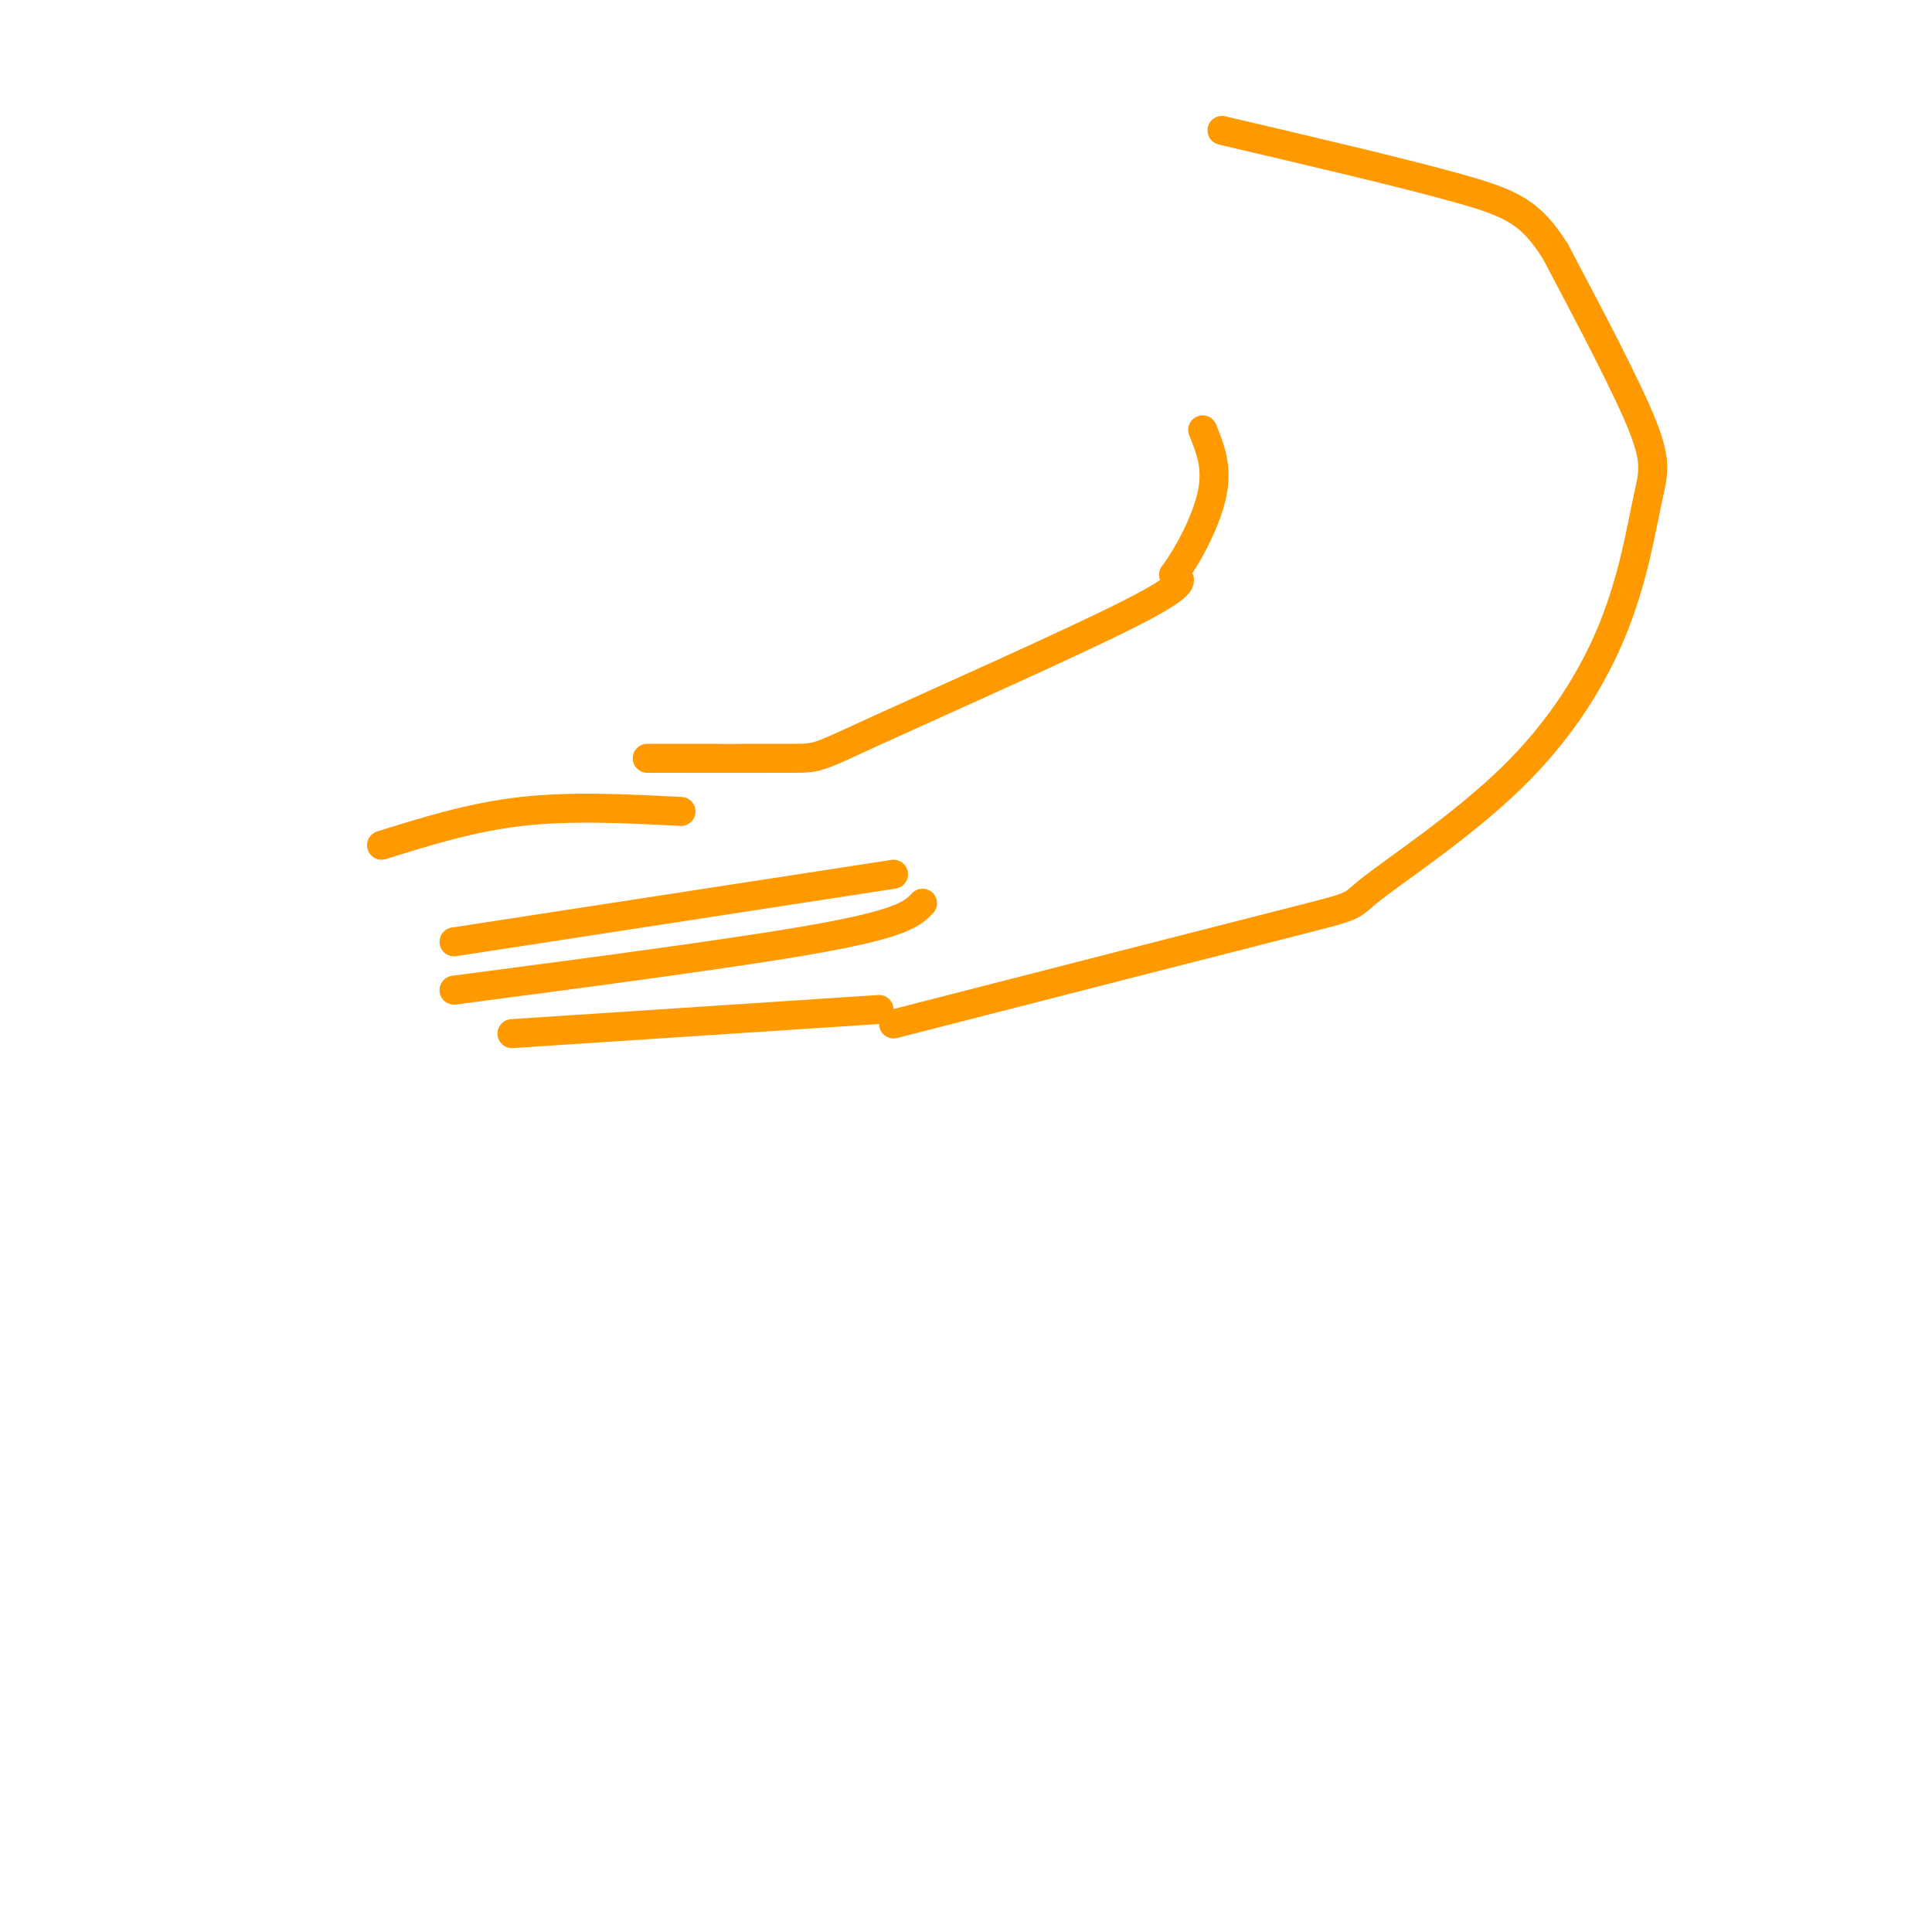 <svg viewBox='0 0 400 400' version='1.1' xmlns='http://www.w3.org/2000/svg' xmlns:xlink='http://www.w3.org/1999/xlink'><g fill='none' stroke='#ff9900' stroke-width='6' stroke-linecap='round' stroke-linejoin='round'><path d='M141,168c-11.333,-0.583 -22.667,-1.167 -33,0c-10.333,1.167 -19.667,4.083 -29,7'/><path d='M185,181c0.000,0.000 -91.000,14.000 -91,14'/><path d='M191,187c-1.917,2.000 -3.833,4.000 -20,7c-16.167,3.000 -46.583,7.000 -77,11'/><path d='M182,209c0.000,0.000 -76.000,5.000 -76,5'/><path d='M134,157c12.137,0.012 24.274,0.024 30,0c5.726,-0.024 5.042,-0.083 18,-6c12.958,-5.917 39.560,-17.690 52,-24c12.440,-6.310 10.720,-7.155 9,-8'/><path d='M243,119c3.267,-4.444 6.933,-11.556 8,-17c1.067,-5.444 -0.467,-9.222 -2,-13'/><path d='M185,212c33.455,-8.580 66.910,-17.161 82,-21c15.090,-3.839 11.815,-2.938 17,-7c5.185,-4.062 18.831,-13.089 29,-23c10.169,-9.911 16.860,-20.708 21,-31c4.140,-10.292 5.730,-20.079 7,-26c1.270,-5.921 2.220,-7.978 -1,-16c-3.220,-8.022 -10.610,-22.011 -18,-36'/><path d='M322,52c-5.067,-7.956 -8.733,-9.844 -20,-13c-11.267,-3.156 -30.133,-7.578 -49,-12'/></g>
</svg>